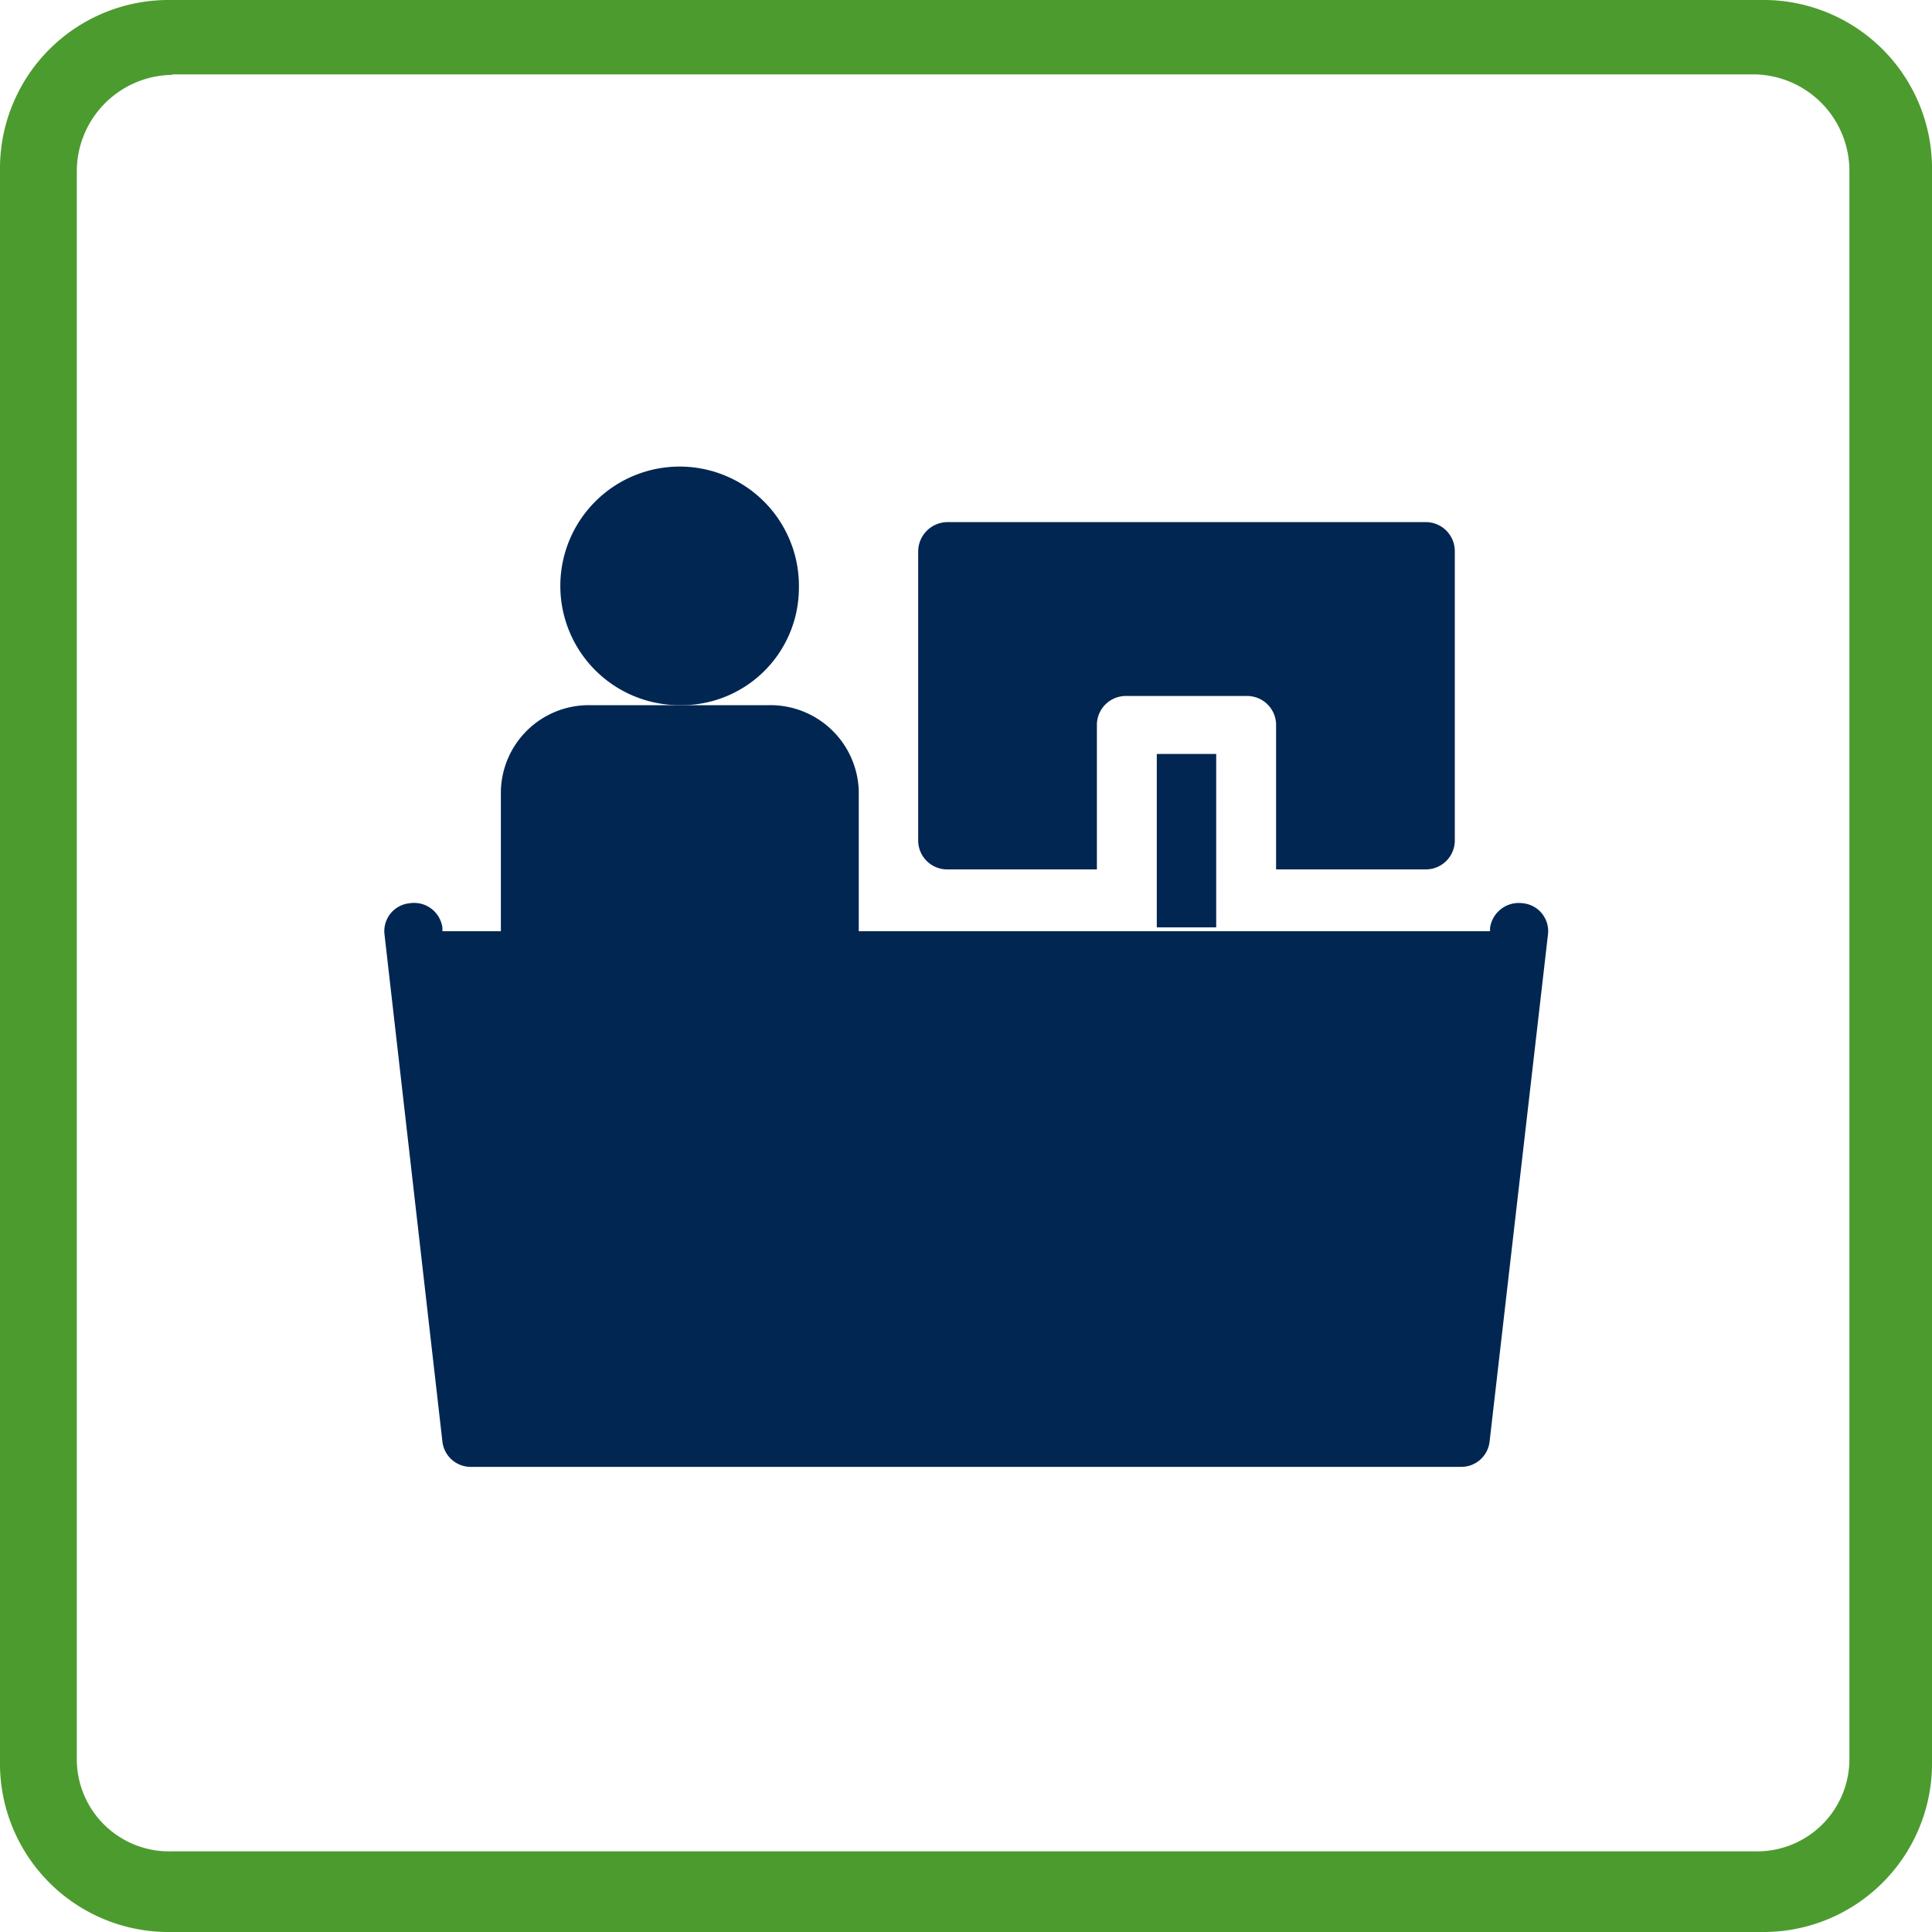 <svg xmlns="http://www.w3.org/2000/svg" width="40" height="40" viewBox="0 0 40 40"><defs><style>.cls-1{fill:#4c9b2f;fill-rule:evenodd;}.cls-2{fill:#012652;}</style></defs><g id="_2_varians" data-name="2 varians"><g id="Layer_12" data-name="Layer 12"><path class="cls-1" d="M3.54,1.54h32.8a2,2,0,0,1,1.95,2v32.9a1.91,1.91,0,0,1-1.95,1.89H3.54a1.91,1.91,0,0,1-1.95-1.89h0V3.55a2,2,0,0,1,2-2M3.54,0H36.46A3.49,3.49,0,0,1,40,3.43h0V36.57A3.49,3.49,0,0,1,36.46,40H3.54A3.49,3.49,0,0,1,0,36.57H0V3.43A3.49,3.49,0,0,1,3.54,0"/></g><rect class="cls-2" x="23.95" y="15.61" width="1.23" height="3.59"/><path class="cls-2" d="M19.63,18h3.08V15a.6.6,0,0,1,.62-.59H25.8a.6.6,0,0,1,.62.59v3h3.09a.6.6,0,0,0,.61-.59v-6a.6.6,0,0,0-.61-.6H19.63a.61.61,0,0,0-.62.6v6A.6.6,0,0,0,19.63,18Z"/><path class="cls-2" d="M31.52,18.7a.6.6,0,0,0-.67.51v.07H17.78V16.39a1.83,1.83,0,0,0-1.86-1.79h-3.7a1.82,1.82,0,0,0-1.85,1.79v2.89H9.16v-.07a.59.59,0,0,0-.67-.51.58.58,0,0,0-.53.64L9.16,29.85a.59.59,0,0,0,.6.52H30.24a.59.59,0,0,0,.6-.52l1.21-10.51A.58.58,0,0,0,31.52,18.7Z"/><path class="cls-2" d="M16.54,12.2a2.47,2.47,0,1,0-2.47,2.4A2.43,2.43,0,0,0,16.54,12.2Z"/></g></svg>